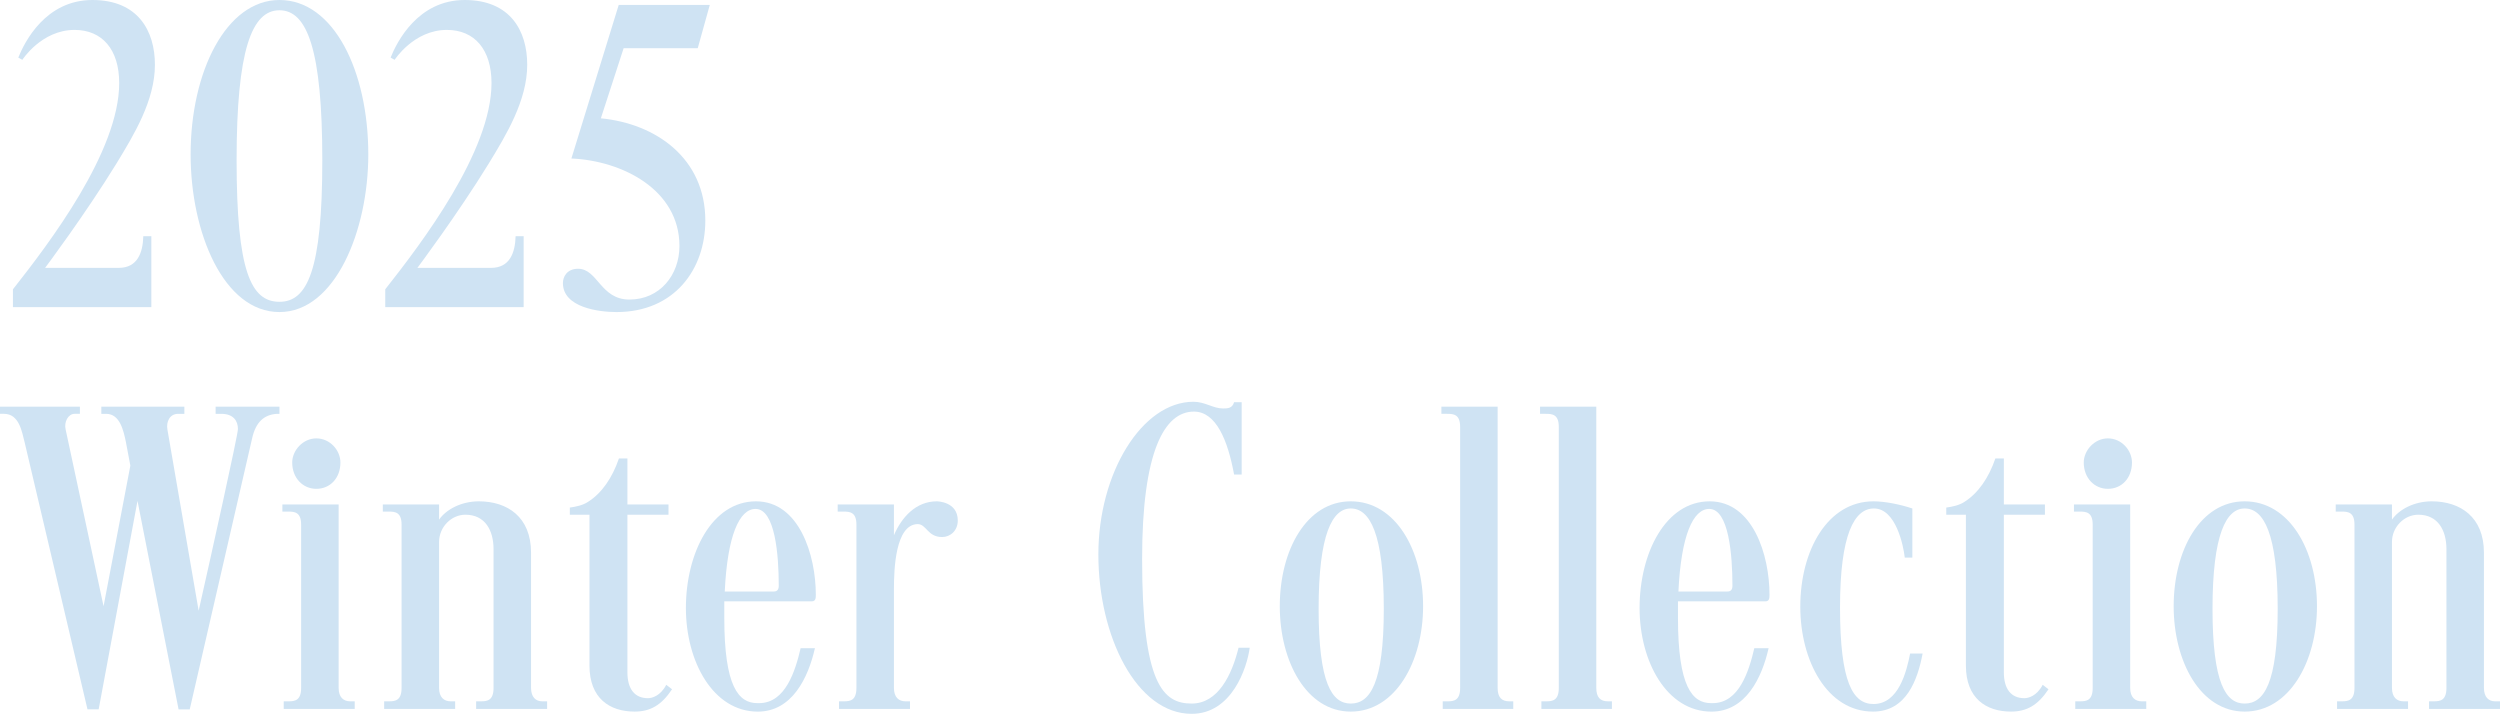 <svg width="328" height="94" viewBox="0 0 328 94" fill="none" xmlns="http://www.w3.org/2000/svg">
<g clip-path="url(#clip0_14035_26)">
<path d="M2.401 7.557C3.221 5.507 5.974 0 12.125 0C18.099 0 20.325 4.042 20.325 8.494C20.325 13.179 17.572 17.69 15.288 21.439C11.188 28.115 5.917 35.144 5.917 35.144H15.581C18.04 35.144 18.743 33.152 18.802 30.985H19.856V40.298H1.698V37.955C6.502 31.864 15.639 19.856 15.639 10.894C15.639 6.501 13.413 3.924 9.782 3.924C5.448 3.924 2.93 7.849 2.93 7.849L2.402 7.557H2.401Z" fill="#CFE3F3"/>
<path d="M25.009 20.267C25.009 9.372 29.695 0 36.664 0C43.81 0 48.321 9.372 48.321 20.267C48.321 30.224 43.985 40.942 36.664 40.942C29.343 40.942 25.009 30.517 25.009 20.267ZM31.042 21.027C31.042 35.554 32.916 39.596 36.664 39.596C40.295 39.596 42.287 35.555 42.287 21.027C42.287 6.5 40.295 1.347 36.664 1.347C33.033 1.347 31.042 6.56 31.042 21.027Z" fill="#CFE3F3"/>
<path d="M51.248 7.557C52.068 5.507 54.821 0 60.971 0C66.945 0 69.171 4.042 69.171 8.494C69.171 13.179 66.418 17.69 64.134 21.439C60.034 28.115 54.763 35.144 54.763 35.144H64.427C66.887 35.144 67.59 33.152 67.648 30.985H68.703V40.298H50.545V37.955C55.349 31.864 64.486 19.856 64.486 10.894C64.486 6.501 62.26 3.924 58.629 3.924C54.294 3.924 51.776 7.849 51.776 7.849L51.248 7.557Z" fill="#CFE3F3"/>
<path d="M89.143 32.274C89.143 24.894 81.646 21.087 74.968 20.794L81.177 0.645H93.125L91.543 6.327H81.82L78.833 15.523C86.095 16.227 92.538 20.796 92.538 28.937C92.538 35.321 88.496 40.943 80.882 40.943C78.598 40.943 73.854 40.358 73.854 37.136C73.854 36.316 74.381 35.262 75.846 35.262C78.423 35.262 78.774 39.303 82.581 39.303C86.564 39.303 89.143 36.082 89.143 32.274Z" fill="#CFE3F3"/>
<path d="M23.429 93.068L18.04 65.716L12.944 93.068H11.479L3.221 57.984C2.87 56.637 2.518 54.295 0.527 54.295H0V53.358H10.484V54.295H9.781C8.961 54.295 8.375 55.349 8.61 56.344L13.588 79.54L17.102 61.09L16.516 57.986C16.224 56.58 15.755 54.296 13.939 54.296H13.295V53.359H24.189V54.296H23.369C22.256 54.296 21.788 55.35 21.963 56.346L26.063 80.127C27.82 72.337 31.217 57.05 31.217 56.287C31.217 55.174 30.573 54.296 29.05 54.296H28.289V53.359H36.664V54.296H36.313C34.614 54.413 33.56 55.408 33.091 57.458L24.892 93.07H23.428L23.429 93.068Z" fill="#CFE3F3"/>
<path d="M44.429 66.184V90.258C44.429 91.488 45.074 92.015 45.952 92.015H46.538V93.011H37.224V92.015H37.868C38.688 92.015 39.508 91.897 39.508 90.258V68.82C39.508 67.181 38.63 67.121 37.81 67.121H37.048V66.184H44.429ZM41.501 57.516C43.316 57.516 44.663 59.098 44.663 60.679C44.663 62.728 43.316 64.134 41.501 64.134C39.744 64.134 38.338 62.728 38.338 60.679C38.338 59.097 39.744 57.516 41.501 57.516Z" fill="#CFE3F3"/>
<path d="M57.607 66.184V68.175C58.544 66.828 60.536 65.774 62.821 65.774C66.569 65.774 69.674 67.824 69.674 72.51V90.257C69.674 91.487 70.318 92.014 71.138 92.014H71.782V93.01H62.468V92.014H63.113C63.933 92.014 64.753 91.896 64.753 90.257V72.041C64.753 69.58 63.64 67.53 61.063 67.53C59.188 67.53 57.607 69.17 57.607 71.103V90.257C57.607 91.487 58.251 92.014 59.13 92.014H59.716V93.01H50.402V92.014H51.046C51.866 92.014 52.686 91.896 52.686 90.257V68.819C52.686 67.18 51.808 67.12 50.988 67.12H50.226V66.183H57.606L57.607 66.184Z" fill="#CFE3F3"/>
<path d="M82.317 60.151V66.184H87.706V67.531H82.317V88.207C82.317 90.374 83.254 91.603 85.011 91.603C85.539 91.603 86.651 91.31 87.413 89.846L88.174 90.432C86.769 92.541 85.304 93.36 83.254 93.36C79.975 93.36 77.339 91.603 77.339 87.329V67.531H74.762V66.594C75.582 66.476 76.46 66.301 77.163 65.833C78.92 64.72 80.326 62.728 81.204 60.15H82.317V60.151Z" fill="#CFE3F3"/>
<path d="M89.99 79.773C89.99 72.569 93.387 65.775 99.186 65.775C104.869 65.775 107.035 72.862 107.035 78.016C107.035 78.427 107.035 78.895 106.508 78.895H95.027V81.063C95.027 90.082 96.902 92.251 99.361 92.251H99.595C103.051 92.251 104.341 88.033 105.042 85.047H106.918C106.039 88.912 103.929 93.364 99.421 93.364C93.563 93.364 89.99 86.803 89.99 79.773ZM95.087 77.606H101.529C101.998 77.606 102.173 77.313 102.173 76.845C102.173 72.862 101.706 66.77 99.128 66.77C97.018 66.77 95.438 70.225 95.087 77.606Z" fill="#CFE3F3"/>
<path d="M117.283 90.258C117.283 91.488 117.927 92.015 118.806 92.015H119.393V93.011H110.079V92.015H110.723C111.543 92.015 112.363 91.897 112.363 90.258V68.82C112.363 67.181 111.485 67.121 110.665 67.121H109.905V66.184H117.284V70.225C118.281 67.883 120.154 65.774 122.908 65.774C122.908 65.774 125.661 65.774 125.661 68.293C125.661 69.638 124.665 70.46 123.611 70.46C121.678 70.46 121.561 68.761 120.39 68.761C117.461 68.82 117.285 74.736 117.285 77.255V90.258H117.283Z" fill="#CFE3F3"/>
<path d="M162.498 84.986H163.962C163.611 87.623 161.62 93.654 156.347 93.654C149.143 93.654 144.106 83.522 144.106 72.744C144.106 62.026 149.846 52.711 156.582 52.711C158.106 52.711 159.159 53.591 160.448 53.591C161.034 53.591 161.678 53.59 161.913 52.771H162.908V62.26H161.913C161.093 57.807 159.57 54.001 156.64 54.001C152.775 54.001 149.846 59.213 149.846 73.329C149.846 89.788 152.599 92.307 156.347 92.307C159.803 92.307 161.62 88.56 162.498 84.986Z" fill="#CFE3F3"/>
<path d="M177.22 65.774C183.078 65.774 186.71 72.158 186.71 79.539C186.71 86.802 183.078 93.361 177.22 93.361C171.422 93.361 167.908 86.802 167.908 79.539C167.908 72.158 171.422 65.774 177.22 65.774ZM177.22 92.308C179.739 92.308 181.554 89.672 181.554 79.89C181.554 70.051 179.739 66.711 177.22 66.711C174.819 66.711 173.003 70.051 173.003 79.89C173.003 89.672 174.76 92.308 177.22 92.308Z" fill="#CFE3F3"/>
<path d="M191.569 55.993C191.569 54.353 190.691 54.295 189.871 54.295H189.111V53.358H196.49V90.258C196.49 91.488 197.017 92.015 198.013 92.015H198.54V93.011H189.286V92.015H189.931C190.751 92.015 191.57 91.897 191.57 90.258L191.569 55.993Z" fill="#CFE3F3"/>
<path d="M204.513 55.993C204.513 54.353 203.635 54.295 202.815 54.295H202.054V53.358H209.434V90.258C209.434 91.488 209.961 92.015 210.957 92.015H211.484V93.011H202.23V92.015H202.874C203.694 92.015 204.514 91.897 204.514 90.258V55.993H204.513Z" fill="#CFE3F3"/>
<path d="M215.113 79.773C215.113 72.569 218.51 65.775 224.31 65.775C229.992 65.775 232.158 72.862 232.158 78.016C232.158 78.427 232.158 78.895 231.631 78.895H220.15V81.063C220.15 90.082 222.026 92.251 224.484 92.251H224.719C228.174 92.251 229.464 88.033 230.165 85.047H232.041C231.162 88.912 229.053 93.364 224.544 93.364C218.686 93.364 215.113 86.803 215.113 79.773ZM220.209 77.606H226.651C227.12 77.606 227.296 77.313 227.296 76.845C227.296 72.862 226.828 66.77 224.25 66.77C222.14 66.77 220.56 70.225 220.209 77.606Z" fill="#CFE3F3"/>
<path d="M250.607 85.747H252.247C251.602 89.144 250.137 93.361 245.745 93.361C239.712 93.361 236.198 86.684 236.198 79.597C236.198 72.217 239.771 65.774 245.803 65.774C247.327 65.774 249.317 66.184 250.9 66.711V73.154H249.904C249.729 71.572 248.732 66.711 245.863 66.711C243.286 66.711 241.411 70.108 241.411 79.715C241.411 89.554 243.109 92.367 245.803 92.367C249.084 92.367 250.137 88.147 250.607 85.747Z" fill="#CFE3F3"/>
<path d="M262.905 60.151V66.184H268.295V67.531H262.905V88.207C262.905 90.374 263.842 91.603 265.601 91.603C266.127 91.603 267.239 91.31 268.002 89.846L268.763 90.432C267.358 92.541 265.893 93.36 263.842 93.36C260.562 93.36 257.927 91.603 257.927 87.329V67.531H255.35V66.594C256.17 66.476 257.048 66.301 257.751 65.833C259.508 64.72 260.914 62.728 261.792 60.15H262.905V60.151Z" fill="#CFE3F3"/>
<path d="M279.48 66.184V90.258C279.48 91.488 280.125 92.015 281.003 92.015H281.59V93.011H272.276V92.015H272.921C273.741 92.015 274.561 91.897 274.561 90.258V68.82C274.561 67.181 273.682 67.121 272.862 67.121H272.102V66.184H279.48ZM276.552 57.516C278.368 57.516 279.715 59.098 279.715 60.679C279.715 62.728 278.368 64.134 276.552 64.134C274.795 64.134 273.389 62.728 273.389 60.679C273.389 59.097 274.795 57.516 276.552 57.516Z" fill="#CFE3F3"/>
<path d="M294.498 65.774C300.357 65.774 303.988 72.158 303.988 79.539C303.988 86.802 300.357 93.361 294.498 93.361C288.7 93.361 285.186 86.802 285.186 79.539C285.186 72.158 288.7 65.774 294.498 65.774ZM294.498 92.308C297.017 92.308 298.833 89.672 298.833 79.89C298.833 70.051 297.017 66.711 294.498 66.711C292.097 66.711 290.282 70.051 290.282 79.89C290.282 89.672 292.039 92.308 294.498 92.308Z" fill="#CFE3F3"/>
<path d="M313.825 66.184V68.175C314.762 66.828 316.754 65.774 319.038 65.774C322.786 65.774 325.892 67.824 325.892 72.51V90.257C325.892 91.487 326.536 92.014 327.356 92.014H328V93.01H318.688V92.014H319.332C320.152 92.014 320.972 91.896 320.972 90.257V72.041C320.972 69.58 319.859 67.53 317.282 67.53C315.408 67.53 313.826 69.17 313.826 71.103V90.257C313.826 91.487 314.471 92.014 315.349 92.014H315.936V93.01H306.622V92.014H307.267C308.087 92.014 308.907 91.896 308.907 90.257V68.819C308.907 67.18 308.028 67.12 307.208 67.12H306.448V66.183H313.828L313.825 66.184Z" fill="#CFE3F3"/>
</g>
<defs>
<clipPath id="clip0_14035_26">
<rect width="328" height="93.654" fill="white"/>
</clipPath>
</defs>
</svg>
